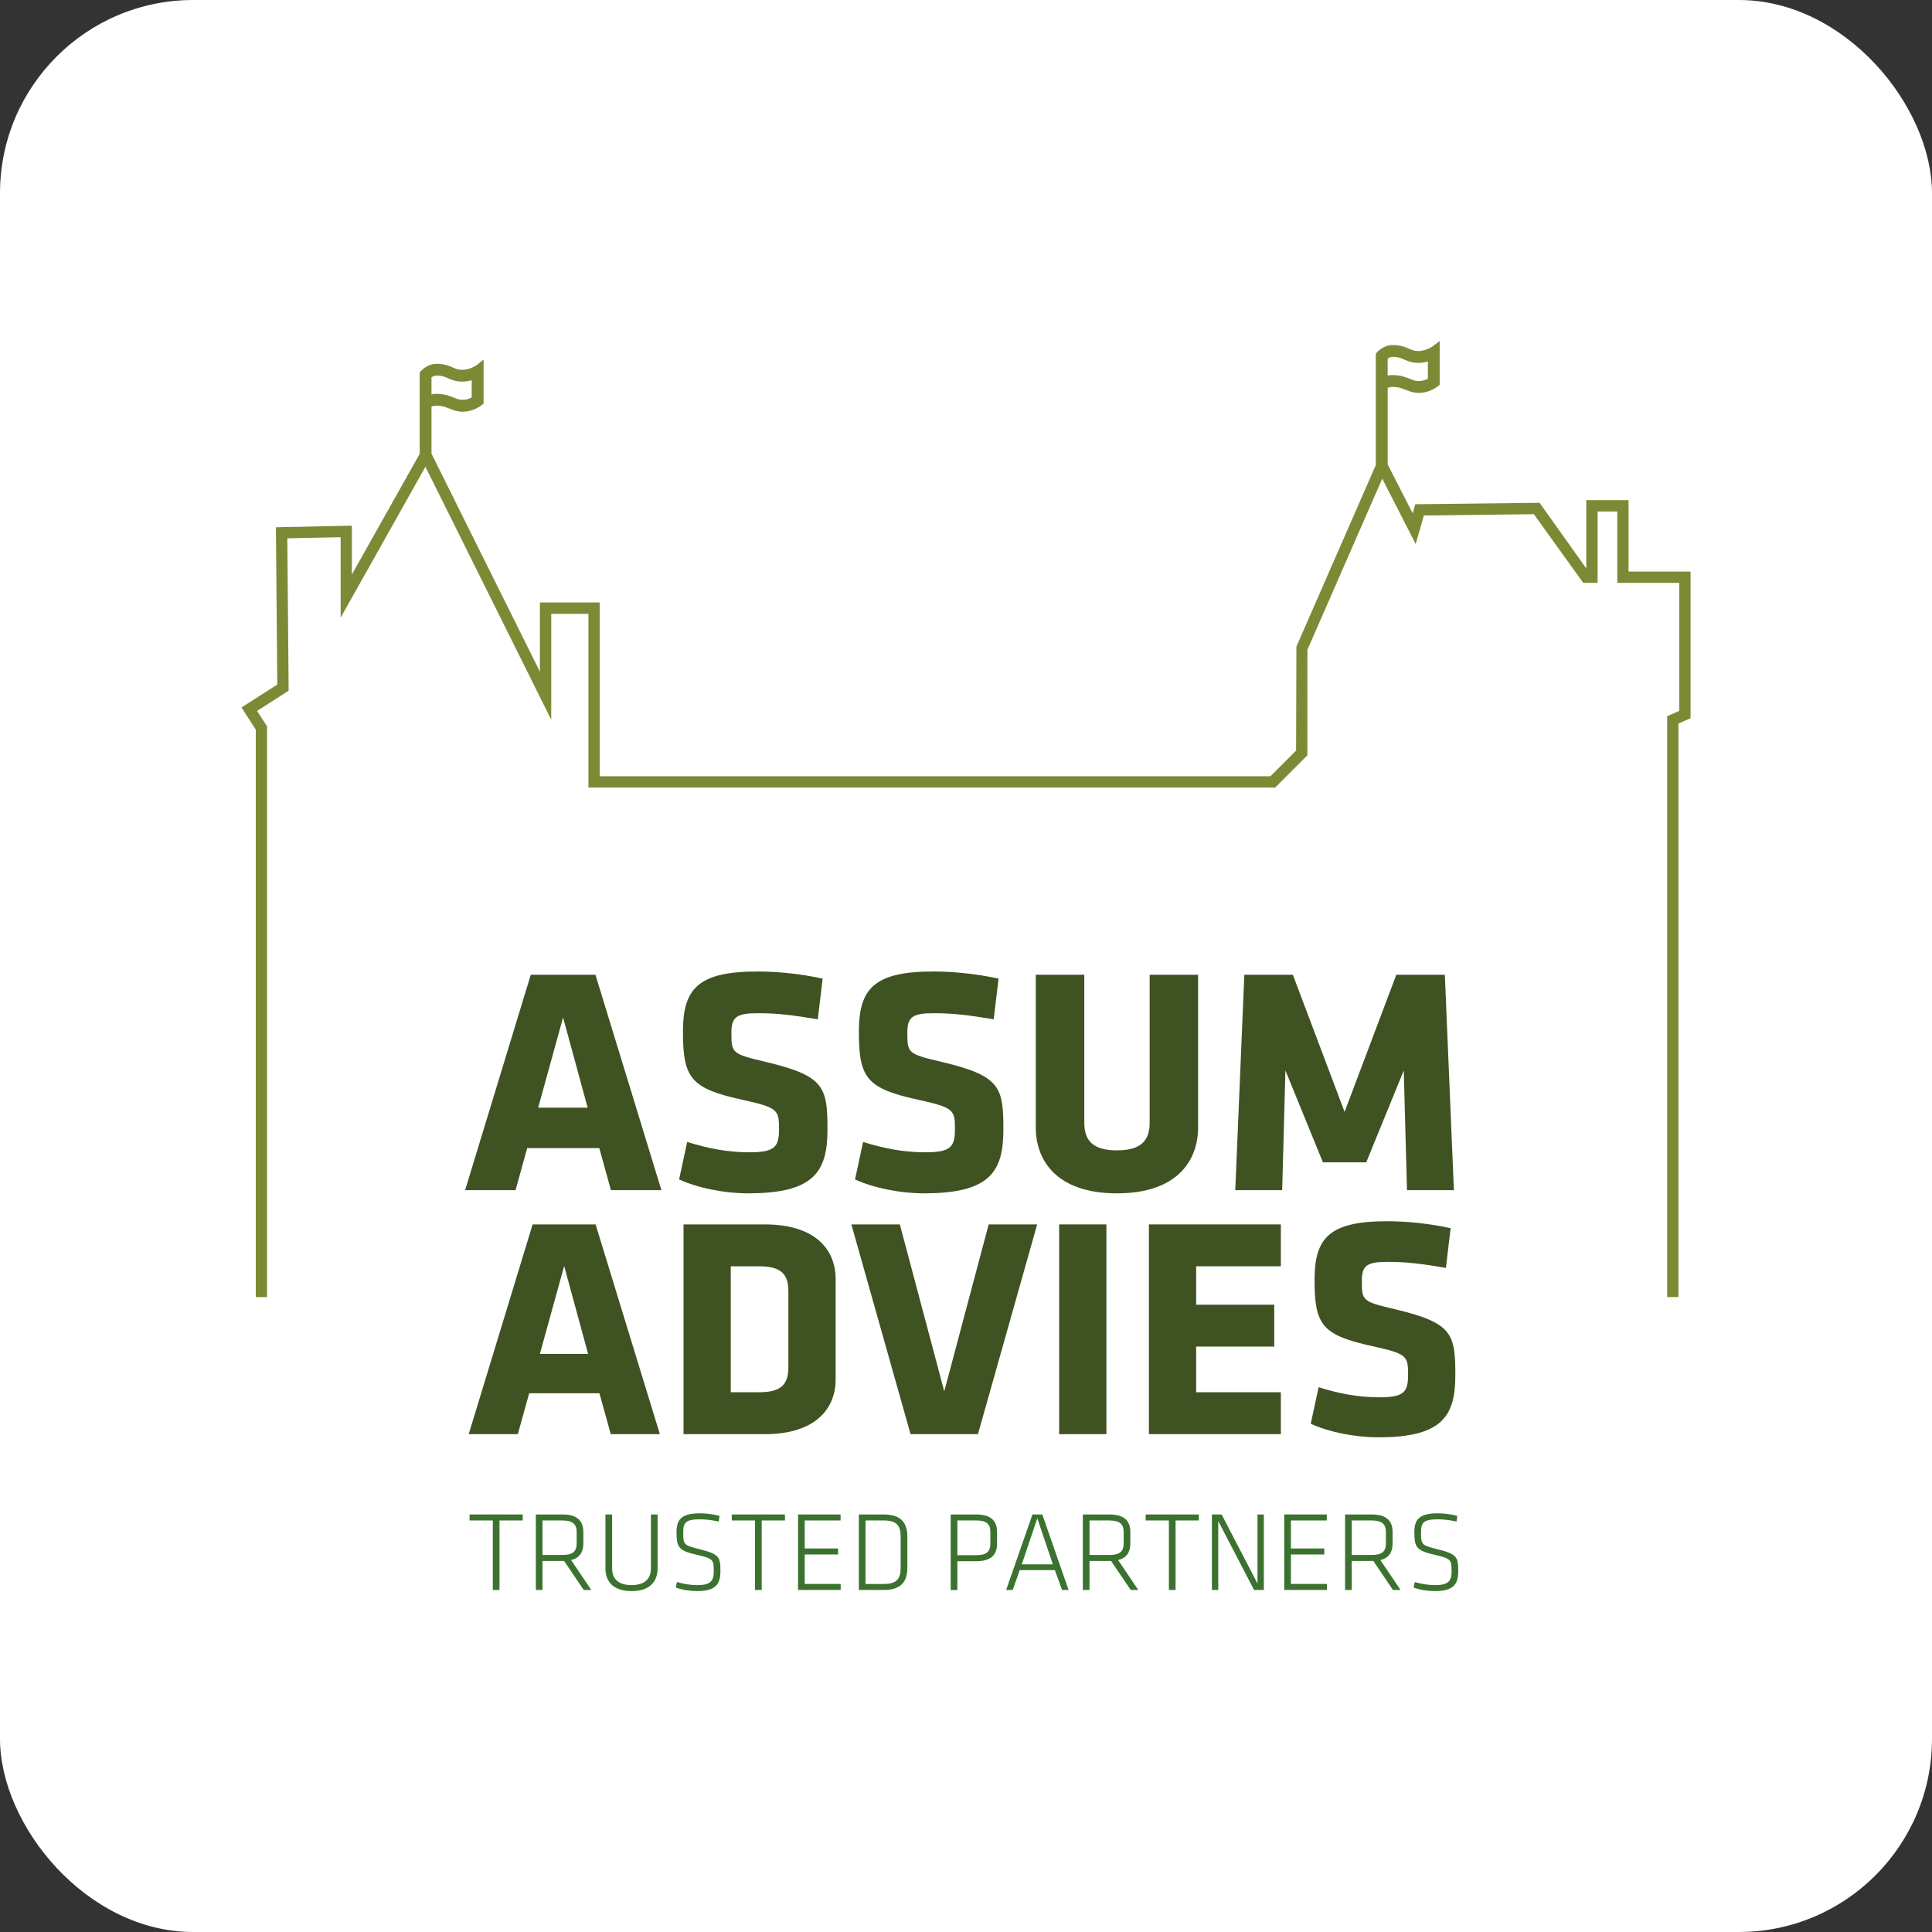 <?xml version="1.0" encoding="UTF-8"?>
<svg id="uuid-ef87d55b-024f-4962-89da-3bfa6564f387" data-name="Layer 2" xmlns="http://www.w3.org/2000/svg" viewBox="0 0 512 512">
  <rect x="0" y="0" width="512" height="512" fill="#333333" stroke="none"/>
  <defs>
    <style>
      .uuid-e66247d3-659b-439b-a975-48137c18e8d3 {
        fill: #3b722f;
      }

      .uuid-e66247d3-659b-439b-a975-48137c18e8d3, .uuid-338e296c-4ef6-4f23-bde3-d6897e355dc4, .uuid-695a3415-269b-4f7c-83f8-b6fab89d441e, .uuid-fc1c5aa5-dacf-4aad-a1b3-12d9921c7c4d {
        stroke-width: 0px;
      }

      .uuid-338e296c-4ef6-4f23-bde3-d6897e355dc4 {
        fill: #3f5322;
      }

      .uuid-695a3415-269b-4f7c-83f8-b6fab89d441e {
        fill: #7c8a35;
      }

      .uuid-fc1c5aa5-dacf-4aad-a1b3-12d9921c7c4d {
        fill: #fff;
      }
    </style>
  </defs>
  <g id="uuid-83e60a1c-cb59-47b5-b5c1-e017376ce8a4" data-name="uuid-16a65a09-8f6e-44d1-bec1-0f90dac9eeec">
    <g id="uuid-436bd2cd-b675-45da-9d08-1230bf8058e2" data-name="uuid-f0bfebfe-d739-4dd6-9185-1c30fbba3020">
      <rect class="uuid-fc1c5aa5-dacf-4aad-a1b3-12d9921c7c4d" width="512" height="512" rx="51.2" ry="51.2"/>
      <g>
        <g>
          <path class="uuid-338e296c-4ef6-4f23-bde3-d6897e355dc4" d="m175.27,315.4h-13.37l-3.08-11.14h-19.11l-3.08,11.14h-13.37l17.4-57.08h17.14l17.48,57.08h0Zm-32.65-21.85h13.11l-6.51-23.91-6.6,23.91h0Z"/>
          <path class="uuid-338e296c-4ef6-4f23-bde3-d6897e355dc4" d="m198.4,316.25c-6.6,0-13.54-1.46-18.43-3.68l2.14-9.94c5.23,1.63,10.54,2.74,16.46,2.74,6.6,0,7.88-1.29,7.88-6.09,0-5.14-.26-5.74-9.6-7.8-13.8-3-15.86-5.74-15.86-18.08,0-11.4,4.03-15.94,19.71-15.94,4.97,0,10.97.51,17.31,1.88l-1.29,10.8c-6.51-1.11-10.71-1.63-15.86-1.63-5.74,0-7.03,1.03-7.03,5.23,0,5.49.26,5.57,9.26,7.71,15.43,3.68,16.2,6.68,16.2,17.91s-3.69,16.88-20.91,16.88h0Z"/>
          <path class="uuid-338e296c-4ef6-4f23-bde3-d6897e355dc4" d="m245.02,316.25c-6.6,0-13.54-1.46-18.43-3.68l2.14-9.94c5.23,1.63,10.54,2.74,16.46,2.74,6.6,0,7.88-1.29,7.88-6.09,0-5.14-.26-5.74-9.6-7.8-13.8-3-15.86-5.74-15.86-18.08,0-11.4,4.03-15.94,19.71-15.94,4.97,0,10.97.51,17.31,1.88l-1.29,10.8c-6.51-1.11-10.71-1.63-15.86-1.63-5.74,0-7.03,1.03-7.03,5.23,0,5.49.26,5.57,9.26,7.71,15.43,3.68,16.2,6.68,16.2,17.91s-3.69,16.88-20.91,16.88h0Z"/>
          <path class="uuid-338e296c-4ef6-4f23-bde3-d6897e355dc4" d="m317.51,258.32v40.45c0,8.66-5.4,17.48-21.51,17.48s-21.51-8.83-21.51-17.48v-40.45h12.86v39.25c0,4.63,2.23,7.29,8.66,7.29s8.66-2.66,8.66-7.29v-39.25h12.86,0Z"/>
          <path class="uuid-338e296c-4ef6-4f23-bde3-d6897e355dc4" d="m340.65,283.69l-.86,31.71h-12.43l2.4-57.08h12.86l13.71,36.34,13.71-36.34h12.86l2.4,57.08h-12.43l-.86-31.71-9.94,24.34h-11.48l-9.94-24.34Z"/>
        </g>
        <g>
          <path class="uuid-338e296c-4ef6-4f23-bde3-d6897e355dc4" d="m174.88,380.07h-13.02l-3.01-10.85h-18.61l-3.01,10.85h-13.02l16.94-55.59h16.69l17.03,55.59h0Zm-31.8-21.28h12.77l-6.34-23.29-6.43,23.29Z"/>
          <path class="uuid-338e296c-4ef6-4f23-bde3-d6897e355dc4" d="m202.67,380.07h-21.53v-55.59h21.53c13.69,0,18.78,6.93,18.78,14.44v26.71c0,7.43-5.09,14.44-18.78,14.44h0Zm6.26-37.73c0-4.34-1.5-6.76-7.76-6.76h-7.51v33.38h7.51c6.26,0,7.76-2.42,7.76-6.76v-19.86Z"/>
          <path class="uuid-338e296c-4ef6-4f23-bde3-d6897e355dc4" d="m259.17,380.07h-17.86l-15.69-55.59h12.85l11.77,44.24,11.77-44.24h12.85l-15.69,55.59h0Z"/>
          <path class="uuid-338e296c-4ef6-4f23-bde3-d6897e355dc4" d="m280.69,380.07v-55.59h12.52v55.59h-12.52Z"/>
          <path class="uuid-338e296c-4ef6-4f23-bde3-d6897e355dc4" d="m304.47,380.07v-55.59h34.97v11.1h-22.45v10.18h20.7v11.1h-20.7v12.1h22.45v11.1h-34.97Z"/>
          <path class="uuid-338e296c-4ef6-4f23-bde3-d6897e355dc4" d="m365.31,380.9c-6.43,0-13.19-1.42-17.95-3.59l2.09-9.68c5.09,1.59,10.27,2.67,16.03,2.67,6.43,0,7.68-1.25,7.68-5.93,0-5.01-.25-5.59-9.35-7.6-13.44-2.92-15.44-5.59-15.44-17.61,0-11.1,3.92-15.52,19.2-15.52,4.84,0,10.68.5,16.86,1.84l-1.25,10.52c-6.34-1.09-10.43-1.59-15.44-1.59-5.59,0-6.84,1-6.84,5.09,0,5.34.25,5.43,9.01,7.51,15.02,3.59,15.77,6.51,15.77,17.45s-3.59,16.44-20.36,16.44h0Z"/>
        </g>
        <g>
          <path class="uuid-e66247d3-659b-439b-a975-48137c18e8d3" d="m130.6,402.94h-6.16v-1.59h14.09v1.59h-6.16v18.42h-1.77v-18.42h0Z"/>
          <path class="uuid-e66247d3-659b-439b-a975-48137c18e8d3" d="m149.48,413.67h-5.71v7.69h-1.77v-20.01h7.09c4.03,0,5.5,1.83,5.5,4.63v3.06c0,2.19-.9,3.82-3.24,4.39l5.35,7.93h-2.01l-5.2-7.69h0Zm-.36-10.73h-5.35v9.14h5.35c2.52,0,3.7-.84,3.7-3.03v-3.06c0-2.19-1.17-3.04-3.7-3.04h0Z"/>
          <path class="uuid-e66247d3-659b-439b-a975-48137c18e8d3" d="m174.27,401.35v14.33c0,3.4-2.05,5.98-6.91,5.98s-6.91-2.58-6.91-5.98v-14.33h1.77v14.33c0,2.8,1.77,4.39,5.14,4.39s5.14-1.59,5.14-4.39v-14.33h1.77Z"/>
          <path class="uuid-e66247d3-659b-439b-a975-48137c18e8d3" d="m184.73,421.66c-1.74,0-3.94-.3-5.65-.96l.33-1.44c1.8.54,3.64.81,5.38.81,3.43,0,4.36-1.02,4.36-3.58,0-3.1-.03-3.43-4.48-4.45-4.84-1.11-5.38-1.98-5.38-6.01,0-3.27,1.2-4.99,6.22-4.99,1.74,0,3.82.3,5.17.69l-.21,1.5c-1.47-.33-3.34-.6-4.9-.6-3.97,0-4.51.96-4.51,3.46,0,3.25.09,3.4,4.3,4.45,5.26,1.32,5.56,2.07,5.56,5.86,0,3.28-1.11,5.26-6.19,5.26h0Z"/>
          <path class="uuid-e66247d3-659b-439b-a975-48137c18e8d3" d="m200.09,402.94h-6.16v-1.59h14.09v1.59h-6.16v18.42h-1.77v-18.42Z"/>
          <path class="uuid-e66247d3-659b-439b-a975-48137c18e8d3" d="m211.49,401.35h11.27v1.59h-9.5v7.42h8.84v1.59h-8.84v7.81h9.53v1.59h-11.3v-20.01h0Z"/>
          <path class="uuid-e66247d3-659b-439b-a975-48137c18e8d3" d="m234.21,401.35c4.87,0,6.25,2.52,6.25,5.92v8.17c0,3.4-1.38,5.92-6.25,5.92h-6.61v-20.01h6.61Zm-4.84,18.42h4.87c3.37,0,4.45-1.38,4.45-4.24v-8.35c0-2.85-1.08-4.24-4.45-4.24h-4.87v16.83h0Z"/>
          <path class="uuid-e66247d3-659b-439b-a975-48137c18e8d3" d="m251.94,401.35h6.79c4.03,0,5.5,1.83,5.5,4.63v3.13c0,2.79-1.47,4.63-5.5,4.63h-5.02v7.63h-1.77v-20.01h0Zm6.82,1.59h-5.05v9.2h5.05c2.52,0,3.7-.84,3.7-3.03v-3.13c0-2.19-1.17-3.04-3.7-3.04h0Z"/>
          <path class="uuid-e66247d3-659b-439b-a975-48137c18e8d3" d="m279.56,416.1h-9.32l-1.86,5.26h-1.74l6.97-20.01h2.61l6.97,20.01h-1.74l-1.89-5.26h0Zm-8.78-1.53h8.24l-4.12-12.2-4.12,12.2h0Z"/>
          <path class="uuid-e66247d3-659b-439b-a975-48137c18e8d3" d="m294.44,413.67h-5.71v7.69h-1.77v-20.01h7.09c4.03,0,5.5,1.83,5.5,4.63v3.06c0,2.19-.9,3.82-3.24,4.39l5.35,7.93h-2.01l-5.2-7.69h0Zm-.36-10.73h-5.35v9.14h5.35c2.52,0,3.7-.84,3.7-3.03v-3.06c0-2.19-1.17-3.04-3.7-3.04h0Z"/>
          <path class="uuid-e66247d3-659b-439b-a975-48137c18e8d3" d="m309.77,402.94h-6.16v-1.59h14.09v1.59h-6.16v18.42h-1.77v-18.42h0Z"/>
          <path class="uuid-e66247d3-659b-439b-a975-48137c18e8d3" d="m322.85,403.09v18.27h-1.68v-20.01h2.58l9.5,18.3v-18.3h1.68v20.01h-2.59l-9.5-18.27Z"/>
          <path class="uuid-e66247d3-659b-439b-a975-48137c18e8d3" d="m340.34,401.35h11.27v1.59h-9.5v7.42h8.84v1.59h-8.84v7.81h9.53v1.59h-11.3v-20.01h0Z"/>
          <path class="uuid-e66247d3-659b-439b-a975-48137c18e8d3" d="m363.94,413.67h-5.71v7.69h-1.77v-20.01h7.09c4.03,0,5.5,1.83,5.5,4.63v3.06c0,2.19-.9,3.82-3.24,4.39l5.35,7.93h-2.01l-5.2-7.69h0Zm-.36-10.73h-5.35v9.14h5.35c2.52,0,3.7-.84,3.7-3.03v-3.06c0-2.19-1.17-3.04-3.7-3.04h0Z"/>
          <path class="uuid-e66247d3-659b-439b-a975-48137c18e8d3" d="m380.26,421.66c-1.74,0-3.93-.3-5.65-.96l.33-1.44c1.8.54,3.64.81,5.38.81,3.43,0,4.36-1.02,4.36-3.58,0-3.1-.03-3.43-4.48-4.45-4.84-1.11-5.38-1.98-5.38-6.01,0-3.27,1.2-4.99,6.22-4.99,1.74,0,3.82.3,5.17.69l-.21,1.5c-1.47-.33-3.34-.6-4.9-.6-3.97,0-4.51.96-4.51,3.46,0,3.25.09,3.4,4.3,4.45,5.26,1.32,5.56,2.07,5.56,5.86,0,3.28-1.11,5.26-6.19,5.26h0Z"/>
        </g>
        <path class="uuid-695a3415-269b-4f7c-83f8-b6fab89d441e" d="m431.58,151.46v-18.91h-11.2v18.09l-12.37-17.39-32.94.38-.69,2.42-6.63-12.98v-20.28c.4-.17.82-.26,1.25-.26,1.58,0,2.54.38,3.55.79.98.39,1.99.8,3.44.8,3,0,5.1-1.77,5.18-1.84l.36-.31v-11.63l-1.68,1.32s-1.76,1.37-4,1.37c-1.03,0-1.69-.28-2.52-.64-1.03-.45-2.21-.95-4.2-.95-2.63,0-4.23,1.94-4.3,2.02l-.23.28v29.52s-21.04,48.1-21.04,48.1l-.08,27.55-6.8,6.8h-177.76v-46.04h-15.84v18.33l-28.73-57.77v-12.45c.4-.18.82-.26,1.26-.26,1.58,0,2.54.38,3.55.79.98.39,1.99.8,3.44.8,3,0,5.1-1.77,5.19-1.84l.36-.31v-11.65l-1.68,1.34s-1.77,1.36-4,1.36c-1.03,0-1.69-.28-2.52-.64-1.03-.45-2.21-.95-4.2-.95-2.63,0-4.23,1.94-4.3,2.02l-.23.28v21.56s-17.97,31.97-17.97,31.97v-12.94l-20.13.42.36,41.69-9.49,6.07,3.79,5.89v150.37h2.99v-151.24l-2.64-4.11,8.36-5.35-.35-40.39,14.13-.29v21.32l22.47-39.99,33.34,67.05v-28.07h9.86v46.04h181.98l8.55-8.55v-27.96l19.84-45.36,8.86,17.34,2.17-7.58,29.15-.34,13.07,18.19h3.82v-18.91h5.22v18.91h16.42v33.93l-3.21,1.43v153.92h2.99v-151.97l3.21-1.43v-38.87h-16.42Zm-53.18-51.1c-.58.3-1.43.63-2.42.63-.84,0-1.41-.23-2.29-.58-1.12-.45-2.52-1.01-4.7-1.01-.42,0-.84.04-1.25.13v-4.5c.34-.23.82-.46,1.39-.46,1.34,0,2.06.3,2.96.7.98.42,2.08.9,3.76.9.85,0,1.7-.12,2.55-.37v4.57h0Zm-253.38,4.97c-.58.3-1.43.63-2.42.63-.84,0-1.41-.23-2.27-.57-1.13-.46-2.53-1.02-4.72-1.02-.43,0-.85.04-1.26.13v-4.5c.34-.24.82-.47,1.39-.47,1.34,0,2.06.3,2.96.7.98.42,2.08.9,3.76.9.85,0,1.7-.12,2.55-.37v4.57h0Z"/>
      </g>
    </g>
  </g>
</svg>